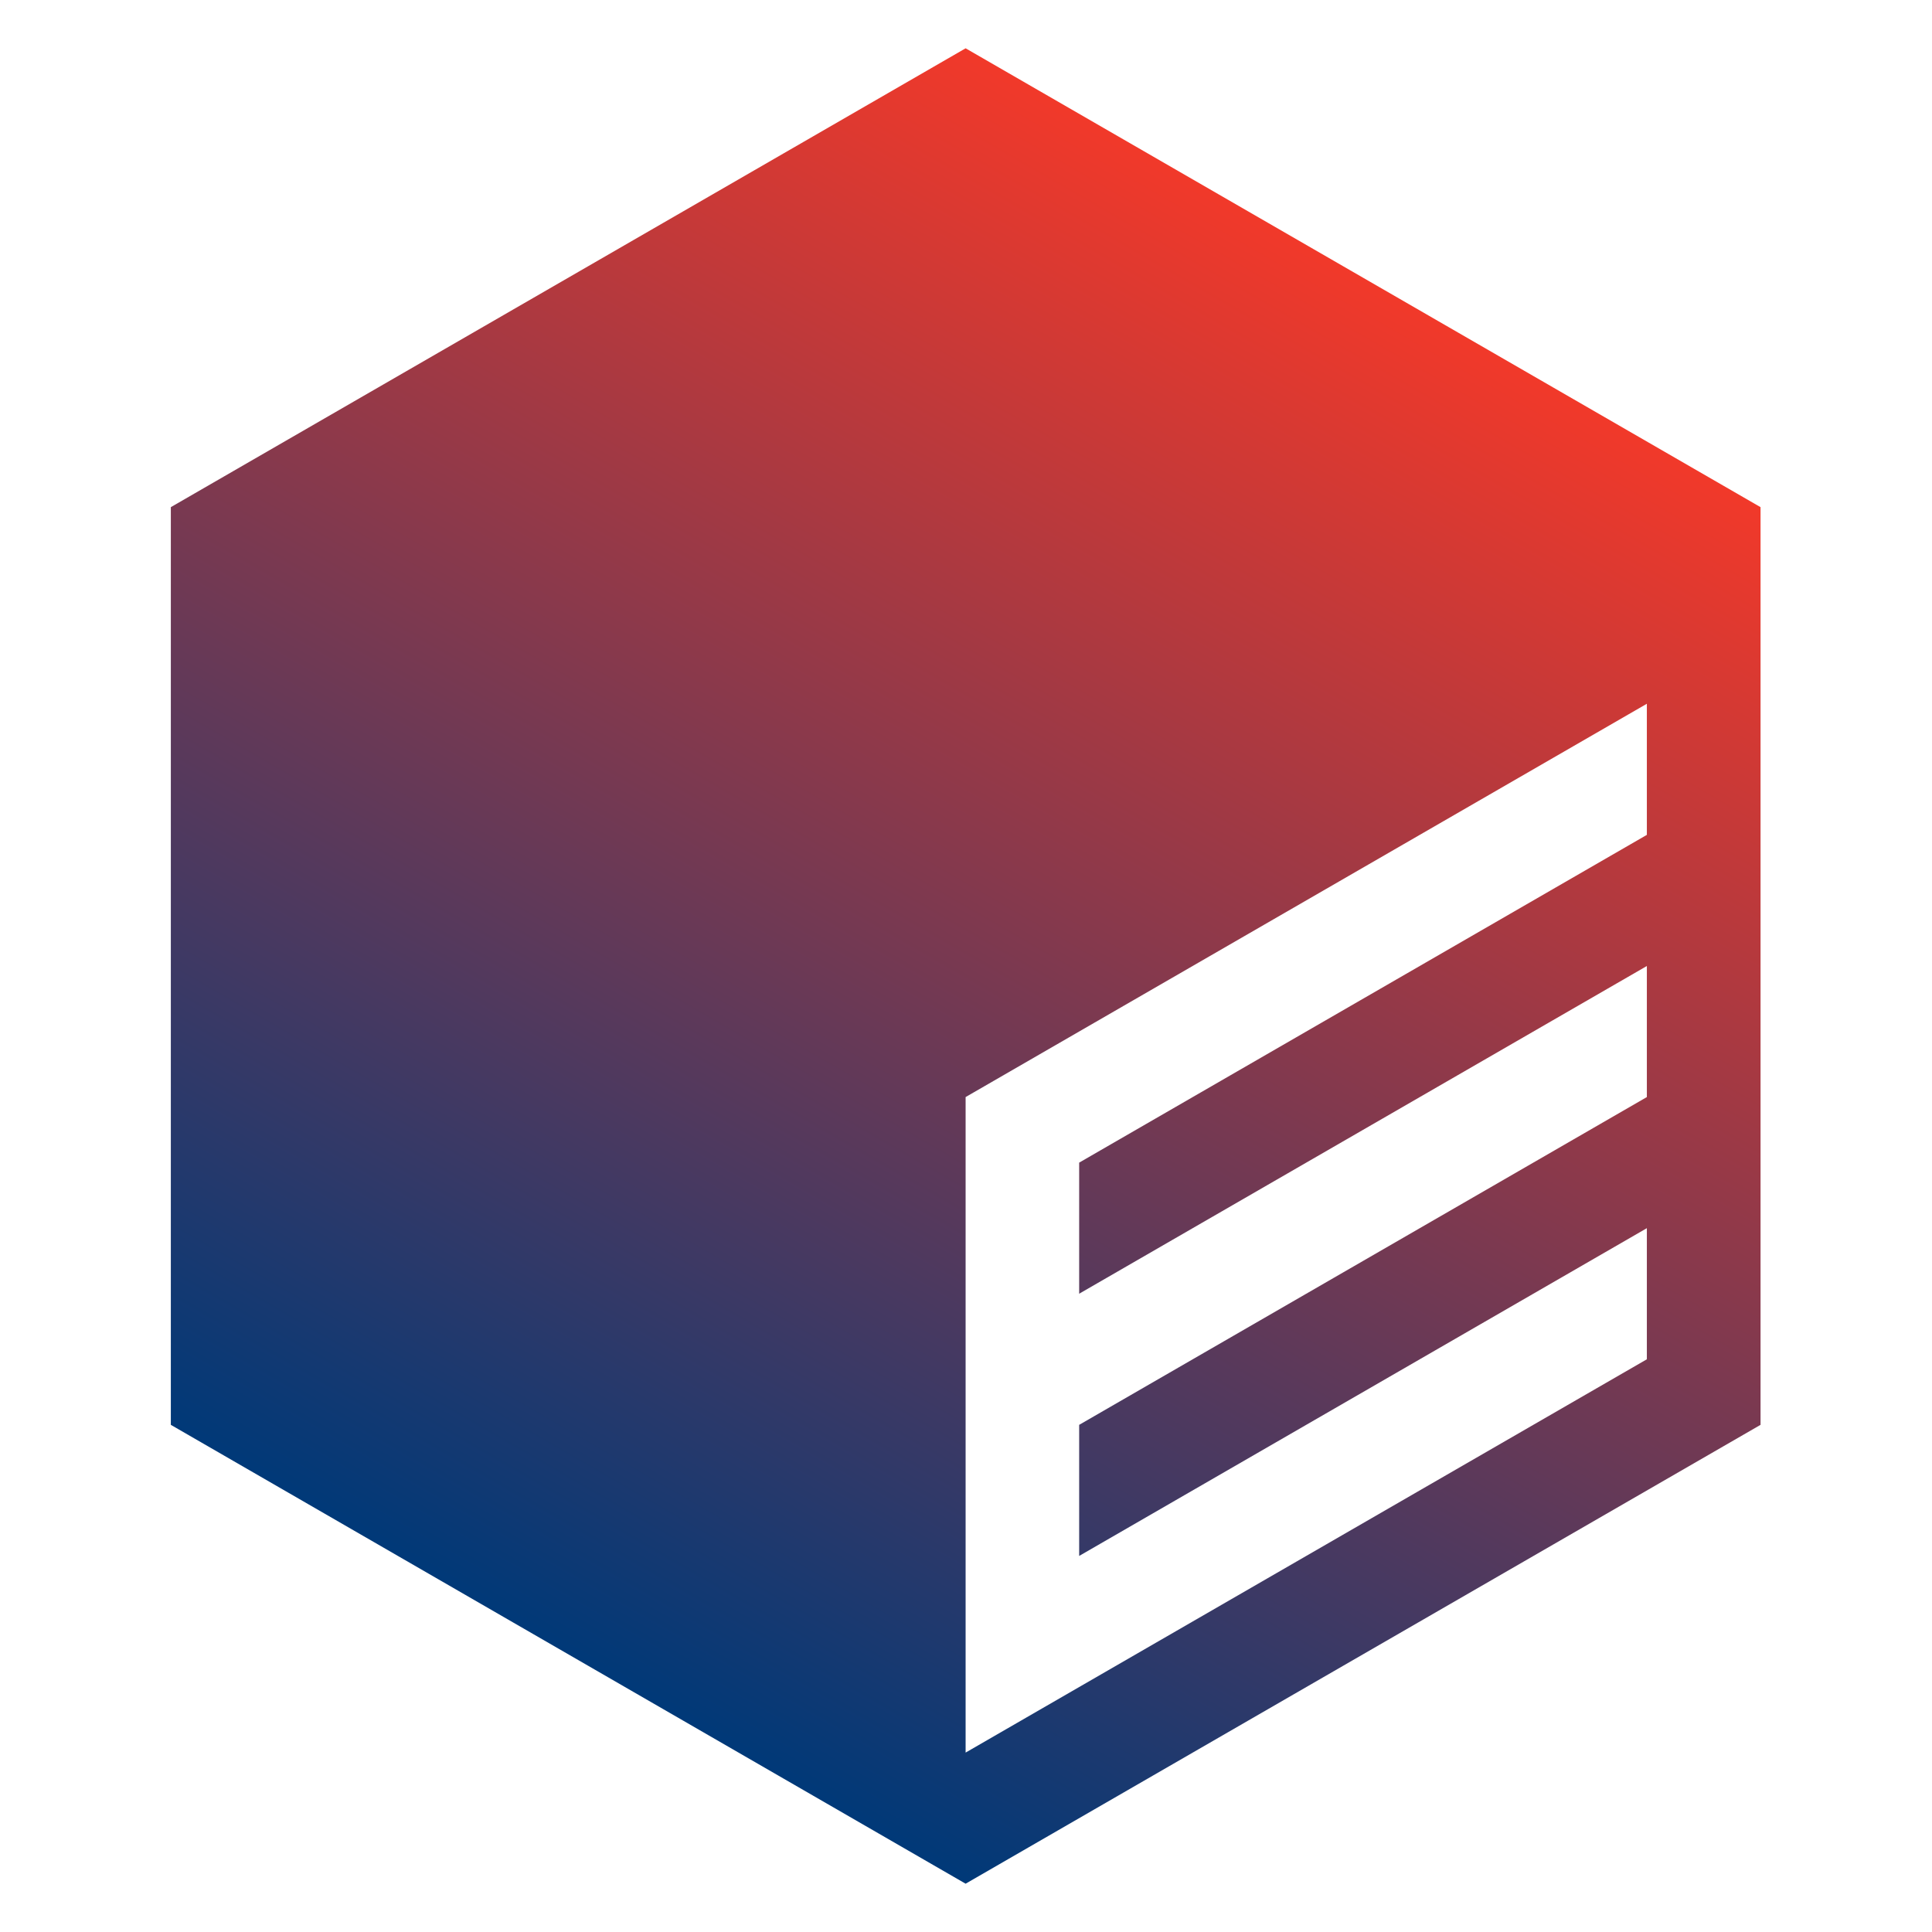 <svg id="图层_1" data-name="图层 1" xmlns="http://www.w3.org/2000/svg" xmlns:xlink="http://www.w3.org/1999/xlink" viewBox="0 0 800 800"><defs><style>.cls-1{fill:url(#未命名的渐变_65);}</style><linearGradient id="未命名的渐变_65" x1="235.29" y1="685" x2="564.39" y2="114.97" gradientUnits="userSpaceOnUse"><stop offset="0" stop-color="#003978"/><stop offset="1" stop-color="#f1392a"/></linearGradient></defs><title>IconDemo</title><path class="cls-1" d="M729,590,399.84,780,70.74,590V210L399.84,20,729,210ZM446.86,481.42,681.93,345.7V291.41L399.84,454.27V725.71L681.93,562.85V508.56L446.86,644.28V590L681.93,454.27V400L446.86,535.7Z"/></svg>